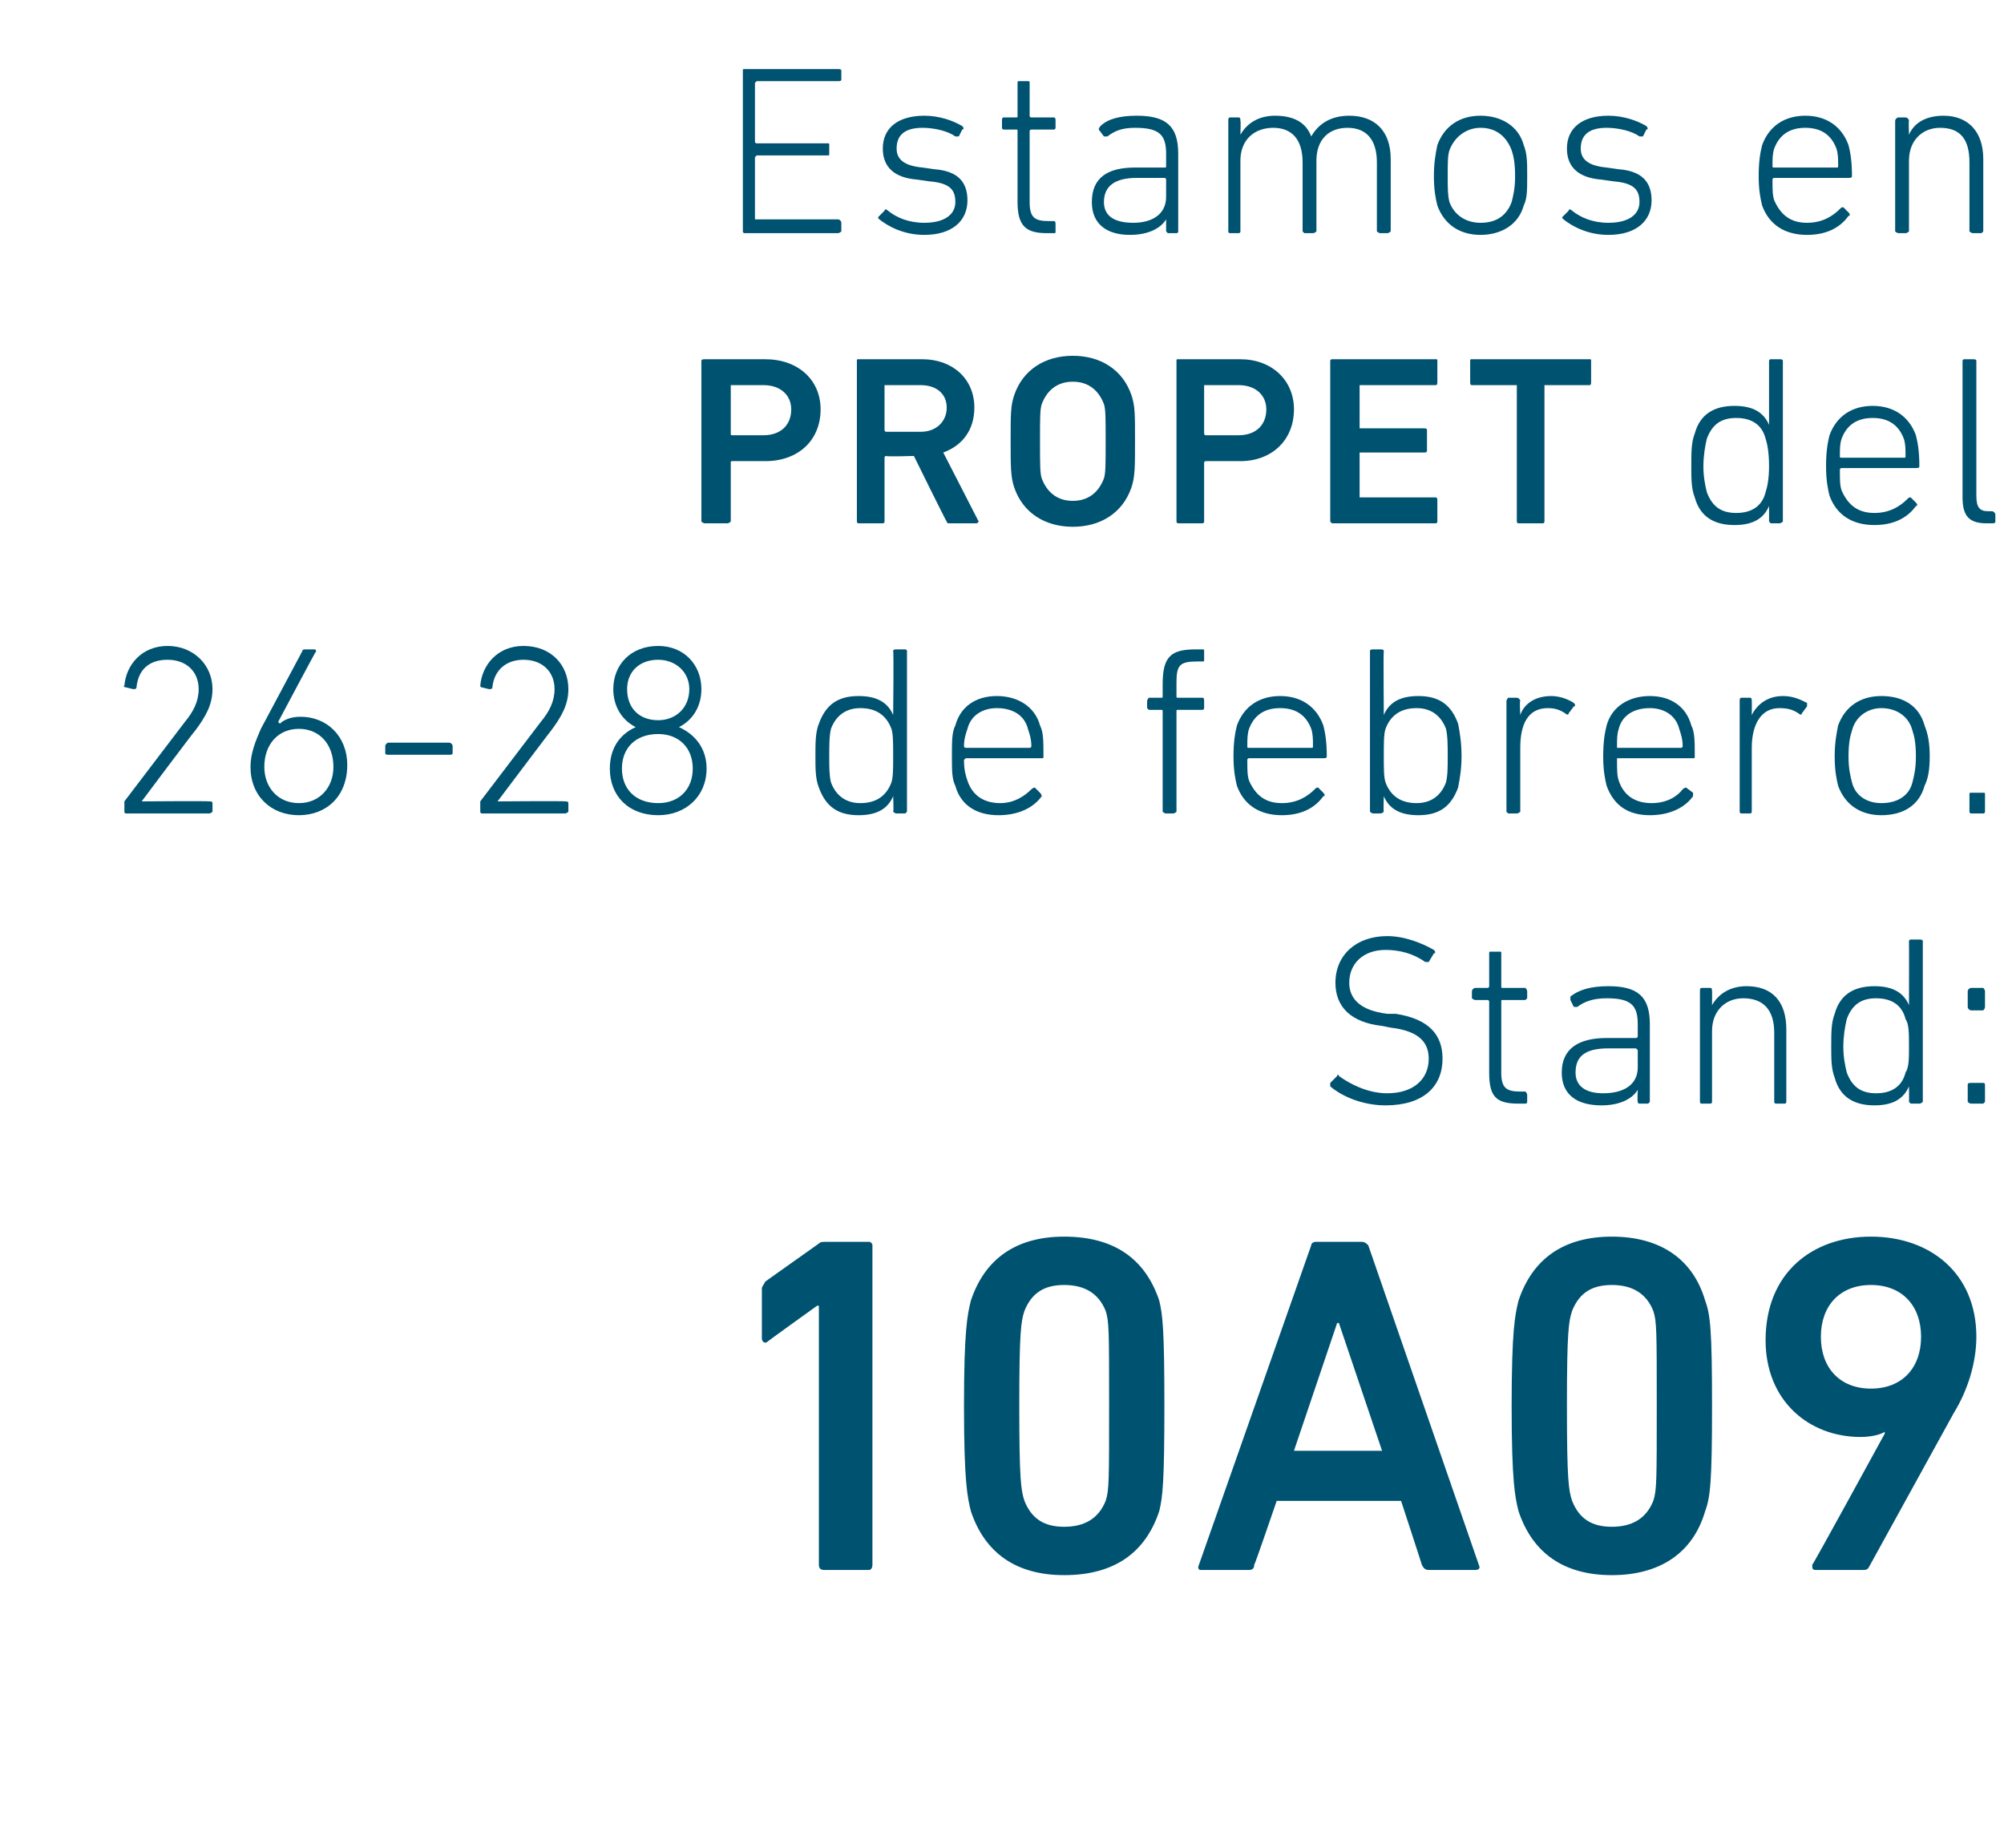 <?xml version="1.0" standalone="no"?><!DOCTYPE svg PUBLIC "-//W3C//DTD SVG 1.1//EN" "http://www.w3.org/Graphics/SVG/1.1/DTD/svg11.dtd"><svg xmlns="http://www.w3.org/2000/svg" version="1.1" width="116px" height="107px" viewBox="0 -3 116 107" style="top:-3px">  <desc>Estamos en Propet del 26 28 de febrero. Stand: 10A09</desc>  <defs/>  <g id="Polygon69782">    <path d="M 47.4 72.6 L 47.3 72.6 C 47.3 72.6 44.43 74.66 44.4 74.7 C 44.3 74.8 44.1 74.7 44.1 74.5 C 44.1 74.5 44.1 71.6 44.1 71.6 C 44.1 71.5 44.2 71.4 44.3 71.2 C 44.3 71.2 47.4 69 47.4 69 C 47.5 68.9 47.6 68.9 47.9 68.9 C 47.9 68.9 50.3 68.9 50.3 68.9 C 50.4 68.9 50.5 69 50.5 69.1 C 50.5 69.1 50.5 87.6 50.5 87.6 C 50.5 87.8 50.4 87.9 50.3 87.9 C 50.3 87.9 47.7 87.9 47.7 87.9 C 47.5 87.9 47.4 87.8 47.4 87.6 C 47.4 87.62 47.4 72.6 47.4 72.6 Z M 55.8 78.4 C 55.8 74 56 73.1 56.2 72.3 C 57 69.9 58.8 68.6 61.6 68.6 C 64.5 68.6 66.3 69.9 67.1 72.3 C 67.3 73.1 67.4 74 67.4 78.4 C 67.4 82.8 67.3 83.7 67.1 84.5 C 66.3 86.9 64.5 88.2 61.6 88.2 C 58.8 88.2 57 86.9 56.2 84.5 C 56 83.7 55.8 82.8 55.8 78.4 Z M 61.6 85.4 C 62.8 85.4 63.6 84.9 64 83.9 C 64.2 83.3 64.2 82.7 64.2 78.4 C 64.2 74.1 64.2 73.5 64 72.9 C 63.6 71.9 62.8 71.4 61.6 71.4 C 60.4 71.4 59.7 71.9 59.3 72.9 C 59.1 73.5 59 74.1 59 78.4 C 59 82.7 59.1 83.3 59.3 83.9 C 59.7 84.9 60.4 85.4 61.6 85.4 Z M 75.9 69.1 C 75.9 69 76 68.9 76.2 68.9 C 76.2 68.9 78.8 68.9 78.8 68.9 C 79 68.9 79.1 69 79.2 69.1 C 79.2 69.1 85.6 87.6 85.6 87.6 C 85.7 87.8 85.6 87.9 85.4 87.9 C 85.4 87.9 82.7 87.9 82.7 87.9 C 82.5 87.9 82.4 87.8 82.3 87.6 C 82.32 87.62 81.1 83.9 81.1 83.9 L 73.9 83.9 C 73.9 83.9 72.63 87.62 72.6 87.6 C 72.6 87.8 72.5 87.9 72.3 87.9 C 72.3 87.9 69.5 87.9 69.5 87.9 C 69.4 87.9 69.3 87.8 69.4 87.6 C 69.4 87.6 75.9 69.1 75.9 69.1 Z M 80 81 L 77.5 73.6 L 77.4 73.6 L 74.9 81 L 80 81 Z M 87.5 78.4 C 87.5 74 87.7 73.1 87.9 72.3 C 88.7 69.9 90.5 68.6 93.3 68.6 C 96.1 68.6 98 69.9 98.7 72.3 C 99 73.1 99.1 74 99.1 78.4 C 99.1 82.8 99 83.7 98.7 84.5 C 98 86.9 96.1 88.2 93.3 88.2 C 90.5 88.2 88.7 86.9 87.9 84.5 C 87.7 83.7 87.5 82.8 87.5 78.4 Z M 93.3 85.4 C 94.5 85.4 95.3 84.9 95.7 83.9 C 95.9 83.3 95.9 82.7 95.9 78.4 C 95.9 74.1 95.9 73.5 95.7 72.9 C 95.3 71.9 94.5 71.4 93.3 71.4 C 92.1 71.4 91.4 71.9 91 72.9 C 90.8 73.5 90.7 74.1 90.7 78.4 C 90.7 82.7 90.8 83.3 91 83.9 C 91.4 84.9 92.1 85.4 93.3 85.4 Z M 109.1 80 C 109.1 80 109.08 79.95 109.1 79.9 C 108.8 80.1 108.2 80.2 107.7 80.2 C 104.7 80.2 102.2 78.1 102.2 74.6 C 102.2 70.7 104.9 68.6 108.3 68.6 C 111.7 68.6 114.4 70.7 114.4 74.4 C 114.4 75.9 113.9 77.5 113.1 78.8 C 113.1 78.8 108.2 87.7 108.2 87.7 C 108.1 87.9 108 87.9 107.8 87.9 C 107.8 87.9 105.1 87.9 105.1 87.9 C 104.9 87.9 104.9 87.8 104.9 87.6 C 104.94 87.62 109.1 80 109.1 80 Z M 111.2 74.4 C 111.2 72.6 110.1 71.4 108.3 71.4 C 106.5 71.4 105.4 72.6 105.4 74.4 C 105.4 76.2 106.5 77.4 108.3 77.4 C 110.1 77.4 111.2 76.2 111.2 74.4 Z " stroke="none" fill="#005271"/>  </g>  <g id="Polygon69781">    <path d="M 77 59.9 C 77 59.9 77 59.8 77 59.7 C 77 59.7 77.4 59.3 77.4 59.3 C 77.4 59.2 77.5 59.2 77.5 59.3 C 78.2 59.8 79.2 60.3 80.3 60.3 C 81.8 60.3 82.7 59.5 82.7 58.3 C 82.7 57.4 82.2 56.7 80.5 56.5 C 80.5 56.5 80 56.4 80 56.4 C 78.2 56.2 77.3 55.3 77.3 53.9 C 77.3 52.3 78.5 51.2 80.3 51.2 C 81.3 51.2 82.3 51.6 83 52 C 83.1 52.1 83.1 52.2 83 52.2 C 83 52.2 82.7 52.7 82.7 52.7 C 82.7 52.7 82.6 52.7 82.5 52.7 C 81.8 52.2 81 52 80.2 52 C 78.9 52 78.1 52.8 78.1 53.9 C 78.1 54.8 78.7 55.5 80.3 55.7 C 80.3 55.7 80.8 55.7 80.8 55.7 C 82.7 56 83.5 56.9 83.5 58.3 C 83.5 59.9 82.4 61 80.2 61 C 78.9 61 77.7 60.5 77 59.9 Z M 87.9 60.9 C 86.6 60.9 86.2 60.5 86.2 59.1 C 86.2 59.1 86.2 55 86.2 55 C 86.2 54.9 86.1 54.9 86.1 54.9 C 86.1 54.9 85.4 54.9 85.4 54.9 C 85.3 54.9 85.2 54.8 85.2 54.8 C 85.2 54.8 85.2 54.4 85.2 54.4 C 85.2 54.3 85.3 54.2 85.4 54.2 C 85.4 54.2 86.1 54.2 86.1 54.2 C 86.1 54.2 86.2 54.2 86.2 54.1 C 86.2 54.1 86.2 52.2 86.2 52.2 C 86.2 52.1 86.2 52.1 86.3 52.1 C 86.3 52.1 86.8 52.1 86.8 52.1 C 86.9 52.1 86.9 52.1 86.9 52.2 C 86.9 52.2 86.9 54.1 86.9 54.1 C 86.9 54.2 86.9 54.2 87 54.2 C 87 54.2 88.3 54.2 88.3 54.2 C 88.3 54.2 88.4 54.3 88.4 54.4 C 88.4 54.4 88.4 54.8 88.4 54.8 C 88.4 54.8 88.3 54.9 88.3 54.9 C 88.3 54.9 87 54.9 87 54.9 C 86.9 54.9 86.9 54.9 86.9 55 C 86.9 55 86.9 59.1 86.9 59.1 C 86.9 60 87.2 60.2 88 60.2 C 88 60.2 88.3 60.2 88.3 60.2 C 88.3 60.2 88.4 60.3 88.4 60.4 C 88.4 60.4 88.4 60.8 88.4 60.8 C 88.4 60.9 88.3 60.9 88.3 60.9 C 88.3 60.9 87.9 60.9 87.9 60.9 Z M 91.3 55.3 C 91.3 55.3 91.2 55.3 91.1 55.3 C 91.1 55.3 90.9 54.9 90.9 54.9 C 90.9 54.9 90.9 54.8 90.9 54.7 C 91.4 54.3 92.1 54.1 93.1 54.1 C 94.8 54.1 95.5 54.7 95.5 56.3 C 95.5 56.3 95.5 60.8 95.5 60.8 C 95.5 60.8 95.4 60.9 95.4 60.9 C 95.4 60.9 94.9 60.9 94.9 60.9 C 94.8 60.9 94.8 60.8 94.8 60.8 C 94.77 60.76 94.8 60.1 94.8 60.1 C 94.8 60.1 94.76 60.06 94.8 60.1 C 94.5 60.6 93.8 61 92.7 61 C 91.3 61 90.4 60.4 90.4 59.1 C 90.4 57.7 91.4 57.1 93 57.1 C 93 57.1 94.7 57.1 94.7 57.1 C 94.7 57.1 94.8 57.1 94.8 57 C 94.8 57 94.8 56.3 94.8 56.3 C 94.8 55.2 94.4 54.8 93 54.8 C 92.2 54.8 91.7 55 91.3 55.3 Z M 94.8 58.8 C 94.8 58.8 94.8 57.8 94.8 57.8 C 94.8 57.8 94.7 57.7 94.7 57.7 C 94.7 57.7 93.1 57.7 93.1 57.7 C 91.7 57.7 91.2 58.2 91.2 59.1 C 91.2 59.9 91.8 60.3 92.8 60.3 C 94 60.3 94.8 59.8 94.8 58.8 Z M 102.8 60.9 C 102.7 60.9 102.7 60.8 102.7 60.8 C 102.7 60.8 102.7 56.8 102.7 56.8 C 102.7 55.5 102.1 54.8 100.9 54.8 C 99.9 54.8 99.1 55.5 99.1 56.7 C 99.1 56.7 99.1 60.8 99.1 60.8 C 99.1 60.8 99.1 60.9 99 60.9 C 99 60.9 98.5 60.9 98.5 60.9 C 98.4 60.9 98.4 60.8 98.4 60.8 C 98.4 60.8 98.4 54.4 98.4 54.4 C 98.4 54.3 98.4 54.2 98.5 54.2 C 98.5 54.2 99 54.2 99 54.2 C 99.1 54.2 99.1 54.3 99.1 54.4 C 99.11 54.36 99.1 55.2 99.1 55.2 C 99.1 55.2 99.12 55.16 99.1 55.2 C 99.5 54.5 100.2 54.1 101.1 54.1 C 102.6 54.1 103.4 55 103.4 56.6 C 103.4 56.6 103.4 60.8 103.4 60.8 C 103.4 60.8 103.4 60.9 103.3 60.9 C 103.3 60.9 102.8 60.9 102.8 60.9 Z M 110.6 60.9 C 110.6 60.9 110.5 60.8 110.5 60.8 C 110.51 60.76 110.5 59.9 110.5 59.9 C 110.5 59.9 110.49 59.95 110.5 59.9 C 110.2 60.6 109.6 61 108.5 61 C 107.3 61 106.5 60.5 106.2 59.4 C 106 58.9 106 58.3 106 57.6 C 106 56.8 106 56.2 106.2 55.7 C 106.5 54.6 107.3 54.1 108.5 54.1 C 109.6 54.1 110.2 54.5 110.5 55.2 C 110.49 55.17 110.5 55.2 110.5 55.2 C 110.5 55.2 110.51 51.52 110.5 51.5 C 110.5 51.4 110.6 51.4 110.6 51.4 C 110.6 51.4 111.1 51.4 111.1 51.4 C 111.2 51.4 111.3 51.4 111.3 51.5 C 111.3 51.5 111.3 60.8 111.3 60.8 C 111.3 60.8 111.2 60.9 111.1 60.9 C 111.1 60.9 110.6 60.9 110.6 60.9 Z M 110.3 59.1 C 110.5 58.8 110.5 58.3 110.5 57.6 C 110.5 56.8 110.5 56.3 110.3 56 C 110.1 55.2 109.5 54.8 108.6 54.8 C 107.7 54.8 107.2 55.2 106.9 56 C 106.8 56.4 106.7 57 106.7 57.6 C 106.7 58.2 106.8 58.7 106.9 59.1 C 107.2 59.9 107.7 60.3 108.6 60.3 C 109.5 60.3 110.1 59.9 110.3 59.1 Z M 113.9 55.3 C 113.9 55.3 113.9 54.4 113.9 54.4 C 113.9 54.3 114 54.2 114.1 54.2 C 114.1 54.2 114.8 54.2 114.8 54.2 C 114.8 54.2 114.9 54.3 114.9 54.4 C 114.9 54.4 114.9 55.3 114.9 55.3 C 114.9 55.4 114.8 55.5 114.8 55.5 C 114.8 55.5 114.1 55.5 114.1 55.5 C 114 55.5 113.9 55.4 113.9 55.3 Z M 113.9 59.8 C 113.9 59.7 114 59.7 114.1 59.7 C 114.1 59.7 114.8 59.7 114.8 59.7 C 114.8 59.7 114.9 59.7 114.9 59.8 C 114.9 59.8 114.9 60.8 114.9 60.8 C 114.9 60.8 114.8 60.9 114.8 60.9 C 114.8 60.9 114.1 60.9 114.1 60.9 C 114 60.9 113.9 60.8 113.9 60.8 C 113.9 60.8 113.9 59.8 113.9 59.8 Z " stroke="none" fill="#005271"/>  </g>  <g id="Polygon69780">    <path d="M 7.2 43.6 C 7.2 43.5 7.2 43.5 7.2 43.4 C 7.2 43.4 10.7 38.8 10.7 38.8 C 11.2 38.2 11.5 37.6 11.5 36.9 C 11.5 35.9 10.8 35.2 9.7 35.2 C 8.6 35.2 8 35.8 7.9 36.8 C 7.9 36.9 7.8 36.9 7.7 36.9 C 7.7 36.9 7.3 36.8 7.3 36.8 C 7.2 36.8 7.1 36.7 7.2 36.7 C 7.3 35.5 8.2 34.4 9.7 34.4 C 11.2 34.4 12.3 35.5 12.3 36.9 C 12.3 37.8 11.9 38.5 11.3 39.3 C 11.29 39.27 8.2 43.4 8.2 43.4 L 8.2 43.4 C 8.2 43.4 12.12 43.37 12.1 43.4 C 12.2 43.4 12.3 43.4 12.3 43.5 C 12.3 43.5 12.3 44 12.3 44 C 12.3 44 12.2 44.1 12.1 44.1 C 12.1 44.1 7.3 44.1 7.3 44.1 C 7.2 44.1 7.2 44 7.2 44 C 7.2 44 7.2 43.6 7.2 43.6 Z M 15.1 39.2 C 15.1 39.2 17.5 34.7 17.5 34.7 C 17.5 34.6 17.6 34.6 17.7 34.6 C 17.7 34.6 18.2 34.6 18.2 34.6 C 18.3 34.6 18.3 34.7 18.3 34.7 C 18.27 34.71 16.1 38.8 16.1 38.8 C 16.1 38.8 16.15 38.85 16.2 38.9 C 16.4 38.7 16.8 38.5 17.4 38.5 C 18.9 38.5 20.1 39.6 20.1 41.3 C 20.1 43.1 18.9 44.2 17.3 44.2 C 15.7 44.2 14.5 43.1 14.5 41.4 C 14.5 40.6 14.8 39.9 15.1 39.2 Z M 17.3 43.5 C 18.5 43.5 19.3 42.6 19.3 41.4 C 19.3 40.1 18.5 39.2 17.3 39.2 C 16.1 39.2 15.3 40.1 15.3 41.4 C 15.3 42.6 16.1 43.5 17.3 43.5 Z M 22.3 40.6 C 22.3 40.6 22.3 40.2 22.3 40.2 C 22.3 40.1 22.4 40 22.5 40 C 22.5 40 26 40 26 40 C 26.1 40 26.2 40.1 26.2 40.2 C 26.2 40.2 26.2 40.6 26.2 40.6 C 26.2 40.7 26.1 40.7 26 40.7 C 26 40.7 22.5 40.7 22.5 40.7 C 22.4 40.7 22.3 40.7 22.3 40.6 Z M 27.8 43.6 C 27.8 43.5 27.8 43.5 27.8 43.4 C 27.8 43.4 31.3 38.8 31.3 38.8 C 31.8 38.2 32.1 37.6 32.1 36.9 C 32.1 35.9 31.4 35.2 30.3 35.2 C 29.3 35.2 28.6 35.8 28.5 36.8 C 28.5 36.9 28.4 36.9 28.3 36.9 C 28.3 36.9 27.9 36.8 27.9 36.8 C 27.8 36.8 27.8 36.7 27.8 36.7 C 27.9 35.5 28.8 34.4 30.3 34.4 C 31.9 34.4 32.9 35.5 32.9 36.9 C 32.9 37.8 32.5 38.5 31.9 39.3 C 31.91 39.27 28.8 43.4 28.8 43.4 L 28.8 43.4 C 28.8 43.4 32.74 43.37 32.7 43.4 C 32.8 43.4 32.9 43.4 32.9 43.5 C 32.9 43.5 32.9 44 32.9 44 C 32.9 44 32.8 44.1 32.7 44.1 C 32.7 44.1 27.9 44.1 27.9 44.1 C 27.8 44.1 27.8 44 27.8 44 C 27.8 44 27.8 43.6 27.8 43.6 Z M 36.8 39.1 C 36.8 39.1 36.8 39.1 36.8 39.1 C 36 38.7 35.5 37.9 35.5 36.9 C 35.5 35.5 36.5 34.4 38.1 34.4 C 39.6 34.4 40.6 35.5 40.6 36.9 C 40.6 37.9 40.1 38.7 39.3 39.1 C 39.3 39.1 39.3 39.1 39.3 39.1 C 40.2 39.5 40.9 40.3 40.9 41.5 C 40.9 43.1 39.7 44.2 38.1 44.2 C 36.4 44.2 35.3 43.1 35.3 41.5 C 35.3 40.3 35.9 39.5 36.8 39.1 Z M 38.1 38.7 C 39.1 38.7 39.9 38 39.9 36.9 C 39.9 35.9 39.1 35.2 38.1 35.2 C 37 35.2 36.3 35.9 36.3 36.9 C 36.3 38 37 38.7 38.1 38.7 C 38.1 38.7 38.1 38.7 38.1 38.7 Z M 38.1 43.5 C 39.3 43.5 40.1 42.7 40.1 41.5 C 40.1 40.3 39.3 39.5 38.1 39.5 C 36.8 39.5 36 40.3 36 41.5 C 36 42.7 36.8 43.5 38.1 43.5 Z M 51.9 44.1 C 51.8 44.1 51.7 44 51.7 44 C 51.74 43.96 51.7 43.1 51.7 43.1 C 51.7 43.1 51.72 43.15 51.7 43.1 C 51.4 43.8 50.8 44.2 49.7 44.2 C 48.5 44.2 47.8 43.7 47.4 42.6 C 47.2 42.1 47.2 41.5 47.2 40.8 C 47.2 40 47.2 39.4 47.4 38.9 C 47.8 37.8 48.5 37.3 49.7 37.3 C 50.8 37.3 51.4 37.7 51.7 38.4 C 51.72 38.37 51.7 38.4 51.7 38.4 C 51.7 38.4 51.74 34.72 51.7 34.7 C 51.7 34.6 51.8 34.6 51.9 34.6 C 51.9 34.6 52.4 34.6 52.4 34.6 C 52.4 34.6 52.5 34.6 52.5 34.7 C 52.5 34.7 52.5 44 52.5 44 C 52.5 44 52.4 44.1 52.4 44.1 C 52.4 44.1 51.9 44.1 51.9 44.1 Z M 51.6 42.3 C 51.7 42 51.7 41.5 51.7 40.8 C 51.7 40 51.7 39.5 51.6 39.2 C 51.3 38.4 50.7 38 49.8 38 C 49 38 48.4 38.4 48.1 39.2 C 48 39.6 48 40.2 48 40.8 C 48 41.4 48 41.9 48.1 42.3 C 48.4 43.1 49 43.5 49.8 43.5 C 50.7 43.5 51.3 43.1 51.6 42.3 Z M 55.3 42.5 C 55.1 42.1 55.1 41.6 55.1 40.8 C 55.1 39.9 55.1 39.4 55.3 39 C 55.6 37.9 56.5 37.3 57.7 37.3 C 58.9 37.3 59.9 37.9 60.2 39 C 60.4 39.4 60.4 39.9 60.4 40.8 C 60.4 40.9 60.4 40.9 60.3 40.9 C 60.3 40.9 55.9 40.9 55.9 40.9 C 55.9 40.9 55.8 41 55.8 41 C 55.8 41.6 55.9 41.9 56 42.2 C 56.3 43.1 57 43.5 57.9 43.5 C 58.7 43.5 59.3 43.1 59.7 42.7 C 59.8 42.6 59.9 42.6 59.9 42.6 C 59.9 42.6 60.2 42.9 60.2 42.9 C 60.3 43 60.3 43.1 60.3 43.1 C 59.8 43.8 58.9 44.2 57.8 44.2 C 56.5 44.2 55.6 43.6 55.3 42.5 Z M 59.6 40.3 C 59.6 40.3 59.7 40.3 59.7 40.2 C 59.7 39.8 59.6 39.5 59.5 39.2 C 59.3 38.4 58.6 38 57.7 38 C 56.9 38 56.2 38.4 56 39.2 C 55.9 39.5 55.8 39.8 55.8 40.2 C 55.8 40.3 55.9 40.3 55.9 40.3 C 55.9 40.3 59.6 40.3 59.6 40.3 Z M 67.5 44.1 C 67.4 44.1 67.3 44 67.3 44 C 67.3 44 67.3 38.2 67.3 38.2 C 67.3 38.1 67.3 38.1 67.2 38.1 C 67.2 38.1 66.5 38.1 66.5 38.1 C 66.5 38.1 66.4 38 66.4 38 C 66.4 38 66.4 37.6 66.4 37.6 C 66.4 37.5 66.5 37.4 66.5 37.4 C 66.5 37.4 67.2 37.4 67.2 37.4 C 67.3 37.4 67.3 37.4 67.3 37.3 C 67.3 37.3 67.3 36.6 67.3 36.6 C 67.3 35 67.8 34.6 69.2 34.6 C 69.2 34.6 69.6 34.6 69.6 34.6 C 69.7 34.6 69.7 34.6 69.7 34.7 C 69.7 34.7 69.7 35.2 69.7 35.2 C 69.7 35.3 69.7 35.3 69.6 35.3 C 69.6 35.3 69.3 35.3 69.3 35.3 C 68.3 35.3 68.1 35.5 68.1 36.5 C 68.1 36.5 68.1 37.3 68.1 37.3 C 68.1 37.4 68.1 37.4 68.2 37.4 C 68.2 37.4 69.6 37.4 69.6 37.4 C 69.7 37.4 69.7 37.5 69.7 37.6 C 69.7 37.6 69.7 38 69.7 38 C 69.7 38 69.7 38.1 69.6 38.1 C 69.6 38.1 68.2 38.1 68.2 38.1 C 68.1 38.1 68.1 38.1 68.1 38.2 C 68.1 38.2 68.1 44 68.1 44 C 68.1 44 68 44.1 67.9 44.1 C 67.9 44.1 67.5 44.1 67.5 44.1 Z M 71.6 42.5 C 71.5 42.1 71.4 41.6 71.4 40.8 C 71.4 39.9 71.5 39.4 71.6 39 C 72 37.9 72.9 37.3 74.1 37.3 C 75.3 37.3 76.2 37.9 76.6 39 C 76.7 39.4 76.8 39.9 76.8 40.8 C 76.8 40.9 76.7 40.9 76.6 40.9 C 76.6 40.9 72.3 40.9 72.3 40.9 C 72.2 40.9 72.2 41 72.2 41 C 72.2 41.6 72.2 41.9 72.3 42.2 C 72.7 43.1 73.3 43.5 74.2 43.5 C 75.1 43.5 75.7 43.1 76.1 42.7 C 76.2 42.6 76.2 42.6 76.3 42.6 C 76.3 42.6 76.6 42.9 76.6 42.9 C 76.7 43 76.7 43.1 76.6 43.1 C 76.1 43.8 75.3 44.2 74.2 44.2 C 72.9 44.2 72 43.6 71.6 42.5 Z M 75.9 40.3 C 76 40.3 76 40.3 76 40.2 C 76 39.8 76 39.5 75.9 39.2 C 75.6 38.4 75 38 74.1 38 C 73.2 38 72.6 38.4 72.3 39.2 C 72.2 39.5 72.2 39.8 72.2 40.2 C 72.2 40.3 72.2 40.3 72.3 40.3 C 72.3 40.3 75.9 40.3 75.9 40.3 Z M 80.1 43.1 C 80.08 43.15 80.1 43.1 80.1 43.1 C 80.1 43.1 80.07 43.96 80.1 44 C 80.1 44 80 44.1 79.9 44.1 C 79.9 44.1 79.5 44.1 79.5 44.1 C 79.4 44.1 79.3 44 79.3 44 C 79.3 44 79.3 34.7 79.3 34.7 C 79.3 34.6 79.4 34.6 79.5 34.6 C 79.5 34.6 79.9 34.6 79.9 34.6 C 80 34.6 80.1 34.6 80.1 34.7 C 80.07 34.72 80.1 38.4 80.1 38.4 C 80.1 38.4 80.08 38.37 80.1 38.4 C 80.4 37.7 81 37.3 82.1 37.3 C 83.3 37.3 84 37.8 84.4 38.9 C 84.5 39.4 84.6 40 84.6 40.8 C 84.6 41.5 84.5 42.1 84.4 42.6 C 84 43.7 83.3 44.2 82.1 44.2 C 81 44.2 80.4 43.8 80.1 43.1 Z M 83.7 42.3 C 83.8 41.9 83.8 41.4 83.8 40.8 C 83.8 40.2 83.8 39.6 83.7 39.2 C 83.4 38.4 82.8 38 82 38 C 81.1 38 80.5 38.4 80.2 39.2 C 80.1 39.5 80.1 40 80.1 40.8 C 80.1 41.5 80.1 42 80.2 42.3 C 80.5 43.1 81.1 43.5 82 43.5 C 82.8 43.5 83.4 43.1 83.7 42.3 Z M 87.3 44.1 C 87.3 44.1 87.2 44 87.2 44 C 87.2 44 87.2 37.6 87.2 37.6 C 87.2 37.5 87.3 37.4 87.3 37.4 C 87.3 37.4 87.8 37.4 87.8 37.4 C 87.9 37.4 88 37.5 88 37.6 C 87.95 37.56 88 38.4 88 38.4 C 88 38.4 87.96 38.42 88 38.4 C 88.2 37.8 88.8 37.3 89.8 37.3 C 90.3 37.3 90.8 37.5 91.1 37.7 C 91.2 37.8 91.2 37.9 91.1 37.9 C 91.1 37.9 90.8 38.3 90.8 38.3 C 90.8 38.4 90.7 38.4 90.6 38.3 C 90.3 38.1 90 38 89.6 38 C 88.4 38 88 39 88 40.3 C 88 40.3 88 44 88 44 C 88 44 87.9 44.1 87.8 44.1 C 87.8 44.1 87.3 44.1 87.3 44.1 Z M 93 42.5 C 92.9 42.1 92.8 41.6 92.8 40.8 C 92.8 39.9 92.9 39.4 93 39 C 93.3 37.9 94.3 37.3 95.5 37.3 C 96.7 37.3 97.6 37.9 97.9 39 C 98.1 39.4 98.1 39.9 98.1 40.8 C 98.1 40.9 98.1 40.9 98 40.9 C 98 40.9 93.6 40.9 93.6 40.9 C 93.6 40.9 93.6 41 93.6 41 C 93.6 41.6 93.6 41.9 93.7 42.2 C 94 43.1 94.7 43.5 95.6 43.5 C 96.5 43.5 97.1 43.1 97.4 42.7 C 97.5 42.6 97.6 42.6 97.6 42.6 C 97.6 42.6 98 42.9 98 42.9 C 98 43 98 43.1 98 43.1 C 97.5 43.8 96.6 44.2 95.5 44.2 C 94.2 44.2 93.4 43.6 93 42.5 Z M 97.3 40.3 C 97.3 40.3 97.4 40.3 97.4 40.2 C 97.4 39.8 97.3 39.5 97.2 39.2 C 97 38.4 96.3 38 95.5 38 C 94.6 38 93.9 38.4 93.7 39.2 C 93.6 39.5 93.6 39.8 93.6 40.2 C 93.6 40.3 93.6 40.3 93.6 40.3 C 93.6 40.3 97.3 40.3 97.3 40.3 Z M 100.8 44.1 C 100.7 44.1 100.7 44 100.7 44 C 100.7 44 100.7 37.6 100.7 37.6 C 100.7 37.5 100.7 37.4 100.8 37.4 C 100.8 37.4 101.3 37.4 101.3 37.4 C 101.4 37.4 101.4 37.5 101.4 37.6 C 101.41 37.56 101.4 38.4 101.4 38.4 C 101.4 38.4 101.43 38.42 101.4 38.4 C 101.7 37.8 102.3 37.3 103.2 37.3 C 103.8 37.3 104.2 37.5 104.6 37.7 C 104.6 37.8 104.6 37.9 104.6 37.9 C 104.6 37.9 104.3 38.3 104.3 38.3 C 104.3 38.4 104.2 38.4 104.1 38.3 C 103.8 38.1 103.5 38 103 38 C 101.9 38 101.4 39 101.4 40.3 C 101.4 40.3 101.4 44 101.4 44 C 101.4 44 101.4 44.1 101.3 44.1 C 101.3 44.1 100.8 44.1 100.8 44.1 Z M 106.4 42.5 C 106.3 42.1 106.2 41.6 106.2 40.8 C 106.2 40 106.3 39.5 106.4 39 C 106.8 37.9 107.7 37.3 108.9 37.3 C 110.2 37.3 111.1 37.9 111.4 39 C 111.6 39.5 111.7 40 111.7 40.8 C 111.7 41.6 111.6 42.1 111.4 42.5 C 111.1 43.6 110.2 44.2 108.9 44.2 C 107.7 44.2 106.8 43.6 106.4 42.5 Z M 110.7 42.3 C 110.8 41.9 110.9 41.5 110.9 40.8 C 110.9 40 110.8 39.6 110.7 39.3 C 110.5 38.5 109.8 38 108.9 38 C 108.1 38 107.4 38.5 107.2 39.3 C 107.1 39.6 107 40 107 40.8 C 107 41.5 107.1 41.9 107.2 42.3 C 107.4 43.1 108.1 43.5 108.9 43.5 C 109.8 43.5 110.5 43.1 110.7 42.3 Z M 114 43 C 114 42.9 114 42.9 114.1 42.9 C 114.1 42.9 114.8 42.9 114.8 42.9 C 114.9 42.9 114.9 42.9 114.9 43 C 114.9 43 114.9 44 114.9 44 C 114.9 44 114.9 44.1 114.8 44.1 C 114.8 44.1 114.1 44.1 114.1 44.1 C 114 44.1 114 44 114 44 C 114 44 114 43 114 43 Z " stroke="none" fill="#005271"/>  </g>  <g id="Polygon69779">    <path d="M 40.8 27.3 C 40.7 27.3 40.6 27.2 40.6 27.2 C 40.6 27.2 40.6 17.9 40.6 17.9 C 40.6 17.8 40.7 17.8 40.8 17.8 C 40.8 17.8 44.3 17.8 44.3 17.8 C 46.2 17.8 47.5 19 47.5 20.7 C 47.5 22.5 46.2 23.7 44.3 23.7 C 44.3 23.7 42.4 23.7 42.4 23.7 C 42.3 23.7 42.3 23.7 42.3 23.8 C 42.3 23.8 42.3 27.2 42.3 27.2 C 42.3 27.2 42.2 27.3 42.1 27.3 C 42.1 27.3 40.8 27.3 40.8 27.3 Z M 45.8 20.7 C 45.8 19.9 45.2 19.3 44.2 19.3 C 44.2 19.3 42.4 19.3 42.4 19.3 C 42.3 19.3 42.3 19.3 42.3 19.3 C 42.3 19.3 42.3 22.1 42.3 22.1 C 42.3 22.2 42.3 22.2 42.4 22.2 C 42.4 22.2 44.2 22.2 44.2 22.2 C 45.2 22.2 45.8 21.6 45.8 20.7 Z M 55 27.3 C 54.9 27.3 54.8 27.3 54.8 27.2 C 54.75 27.16 52.9 23.4 52.9 23.4 C 52.9 23.4 51.29 23.45 51.3 23.4 C 51.2 23.4 51.2 23.5 51.2 23.5 C 51.2 23.5 51.2 27.2 51.2 27.2 C 51.2 27.2 51.2 27.3 51.1 27.3 C 51.1 27.3 49.7 27.3 49.7 27.3 C 49.6 27.3 49.6 27.2 49.6 27.2 C 49.6 27.2 49.6 17.9 49.6 17.9 C 49.6 17.8 49.6 17.8 49.7 17.8 C 49.7 17.8 53.4 17.8 53.4 17.8 C 55.1 17.8 56.4 18.9 56.4 20.6 C 56.4 21.9 55.7 22.8 54.6 23.2 C 54.6 23.2 56.6 27.1 56.6 27.1 C 56.7 27.2 56.6 27.3 56.5 27.3 C 56.5 27.3 55 27.3 55 27.3 Z M 54.8 20.6 C 54.8 19.8 54.2 19.3 53.3 19.3 C 53.3 19.3 51.3 19.3 51.3 19.3 C 51.2 19.3 51.2 19.3 51.2 19.3 C 51.2 19.3 51.2 21.9 51.2 21.9 C 51.2 21.9 51.2 22 51.3 22 C 51.3 22 53.3 22 53.3 22 C 54.2 22 54.8 21.4 54.8 20.6 Z M 58.7 25.2 C 58.5 24.6 58.5 24 58.5 22.5 C 58.5 21 58.5 20.5 58.7 19.9 C 59.2 18.4 60.5 17.6 62.1 17.6 C 63.7 17.6 65 18.4 65.5 19.9 C 65.7 20.5 65.7 21 65.7 22.5 C 65.7 24 65.7 24.6 65.5 25.2 C 65 26.7 63.7 27.5 62.1 27.5 C 60.5 27.5 59.2 26.7 58.7 25.2 Z M 63.9 24.7 C 64 24.4 64 23.9 64 22.5 C 64 21.2 64 20.7 63.9 20.4 C 63.6 19.6 63 19.1 62.1 19.1 C 61.2 19.1 60.6 19.6 60.3 20.4 C 60.2 20.7 60.2 21.2 60.2 22.5 C 60.2 23.9 60.2 24.4 60.3 24.7 C 60.6 25.5 61.2 26 62.1 26 C 63 26 63.6 25.5 63.9 24.7 Z M 68.2 27.3 C 68.1 27.3 68.1 27.2 68.1 27.2 C 68.1 27.2 68.1 17.9 68.1 17.9 C 68.1 17.8 68.1 17.8 68.2 17.8 C 68.2 17.8 71.8 17.8 71.8 17.8 C 73.6 17.8 74.9 19 74.9 20.7 C 74.9 22.5 73.6 23.7 71.8 23.7 C 71.8 23.7 69.8 23.7 69.8 23.7 C 69.8 23.7 69.7 23.7 69.7 23.8 C 69.7 23.8 69.7 27.2 69.7 27.2 C 69.7 27.2 69.7 27.3 69.6 27.3 C 69.6 27.3 68.2 27.3 68.2 27.3 Z M 73.3 20.7 C 73.3 19.9 72.7 19.3 71.7 19.3 C 71.7 19.3 69.8 19.3 69.8 19.3 C 69.8 19.3 69.7 19.3 69.7 19.3 C 69.7 19.3 69.7 22.1 69.7 22.1 C 69.7 22.2 69.8 22.2 69.8 22.2 C 69.8 22.2 71.7 22.2 71.7 22.2 C 72.7 22.2 73.3 21.6 73.3 20.7 Z M 77 17.9 C 77 17.8 77.1 17.8 77.1 17.8 C 77.1 17.8 83.1 17.8 83.1 17.8 C 83.2 17.8 83.2 17.8 83.2 17.9 C 83.2 17.9 83.2 19.1 83.2 19.1 C 83.2 19.2 83.2 19.3 83.1 19.3 C 83.1 19.3 78.7 19.3 78.7 19.3 C 78.7 19.3 78.7 19.3 78.7 19.3 C 78.7 19.3 78.7 21.7 78.7 21.7 C 78.7 21.7 78.7 21.8 78.7 21.8 C 78.7 21.8 82.4 21.8 82.4 21.8 C 82.5 21.8 82.6 21.8 82.6 21.9 C 82.6 21.9 82.6 23.1 82.6 23.1 C 82.6 23.2 82.5 23.2 82.4 23.2 C 82.4 23.2 78.7 23.2 78.7 23.2 C 78.7 23.2 78.7 23.3 78.7 23.3 C 78.7 23.3 78.7 25.7 78.7 25.7 C 78.7 25.8 78.7 25.8 78.7 25.8 C 78.7 25.8 83.1 25.8 83.1 25.8 C 83.2 25.8 83.2 25.9 83.2 26 C 83.2 26 83.2 27.2 83.2 27.2 C 83.2 27.2 83.2 27.3 83.1 27.3 C 83.1 27.3 77.1 27.3 77.1 27.3 C 77.1 27.3 77 27.2 77 27.2 C 77 27.2 77 17.9 77 17.9 Z M 87.9 27.3 C 87.8 27.3 87.8 27.2 87.8 27.2 C 87.8 27.2 87.8 19.3 87.8 19.3 C 87.8 19.3 87.7 19.3 87.7 19.3 C 87.7 19.3 85.2 19.3 85.2 19.3 C 85.1 19.3 85.1 19.2 85.1 19.1 C 85.1 19.1 85.1 17.9 85.1 17.9 C 85.1 17.8 85.1 17.8 85.2 17.8 C 85.2 17.8 92 17.8 92 17.8 C 92.1 17.8 92.1 17.8 92.1 17.9 C 92.1 17.9 92.1 19.1 92.1 19.1 C 92.1 19.2 92.1 19.3 92 19.3 C 92 19.3 89.5 19.3 89.5 19.3 C 89.5 19.3 89.4 19.3 89.4 19.3 C 89.4 19.3 89.4 27.2 89.4 27.2 C 89.4 27.2 89.4 27.3 89.3 27.3 C 89.3 27.3 87.9 27.3 87.9 27.3 Z M 102.5 27.3 C 102.5 27.3 102.4 27.2 102.4 27.2 C 102.4 27.16 102.4 26.3 102.4 26.3 C 102.4 26.3 102.39 26.35 102.4 26.3 C 102.1 27 101.5 27.4 100.4 27.4 C 99.2 27.4 98.4 26.9 98.1 25.8 C 97.9 25.3 97.9 24.7 97.9 24 C 97.9 23.2 97.9 22.6 98.1 22.1 C 98.4 21 99.2 20.5 100.4 20.5 C 101.5 20.5 102.1 20.9 102.4 21.6 C 102.39 21.57 102.4 21.6 102.4 21.6 C 102.4 21.6 102.4 17.92 102.4 17.9 C 102.4 17.8 102.5 17.8 102.5 17.8 C 102.5 17.8 103 17.8 103 17.8 C 103.1 17.8 103.2 17.8 103.2 17.9 C 103.2 17.9 103.2 27.2 103.2 27.2 C 103.2 27.2 103.1 27.3 103 27.3 C 103 27.3 102.5 27.3 102.5 27.3 Z M 102.2 25.5 C 102.3 25.2 102.4 24.7 102.4 24 C 102.4 23.2 102.3 22.7 102.2 22.4 C 102 21.6 101.4 21.2 100.5 21.2 C 99.6 21.2 99.1 21.6 98.8 22.4 C 98.7 22.8 98.6 23.4 98.6 24 C 98.6 24.6 98.7 25.1 98.8 25.5 C 99.1 26.3 99.6 26.7 100.5 26.7 C 101.4 26.7 102 26.3 102.2 25.5 Z M 105.9 25.7 C 105.8 25.3 105.7 24.8 105.7 24 C 105.7 23.1 105.8 22.6 105.9 22.2 C 106.3 21.1 107.2 20.5 108.4 20.5 C 109.6 20.5 110.5 21.1 110.9 22.2 C 111 22.6 111.1 23.1 111.1 24 C 111.1 24.1 111 24.1 110.9 24.1 C 110.9 24.1 106.6 24.1 106.6 24.1 C 106.5 24.1 106.5 24.2 106.5 24.2 C 106.5 24.8 106.5 25.1 106.6 25.4 C 107 26.3 107.6 26.7 108.5 26.7 C 109.4 26.7 110 26.3 110.4 25.9 C 110.5 25.8 110.5 25.8 110.6 25.8 C 110.6 25.8 110.9 26.1 110.9 26.1 C 111 26.2 111 26.3 110.9 26.3 C 110.4 27 109.6 27.4 108.5 27.4 C 107.2 27.4 106.3 26.8 105.9 25.7 Z M 110.2 23.5 C 110.3 23.5 110.3 23.5 110.3 23.4 C 110.3 23 110.3 22.7 110.2 22.4 C 109.9 21.6 109.3 21.2 108.4 21.2 C 107.5 21.2 106.9 21.6 106.6 22.4 C 106.5 22.7 106.5 23 106.5 23.4 C 106.5 23.5 106.5 23.5 106.6 23.5 C 106.6 23.5 110.2 23.5 110.2 23.5 Z M 115 27.3 C 114 27.3 113.6 26.9 113.6 25.8 C 113.6 25.8 113.6 17.9 113.6 17.9 C 113.6 17.8 113.7 17.8 113.7 17.8 C 113.7 17.8 114.2 17.8 114.2 17.8 C 114.3 17.8 114.4 17.8 114.4 17.9 C 114.4 17.9 114.4 25.7 114.4 25.7 C 114.4 26.4 114.6 26.6 115.1 26.6 C 115.1 26.6 115.3 26.6 115.3 26.6 C 115.4 26.6 115.5 26.7 115.5 26.8 C 115.5 26.8 115.5 27.2 115.5 27.2 C 115.5 27.3 115.4 27.3 115.3 27.3 C 115.3 27.3 115 27.3 115 27.3 Z " stroke="none" fill="#005271"/>  </g>  <g id="Polygon69778">    <path d="M 43 1.1 C 43 1 43 1 43.1 1 C 43.1 1 48.5 1 48.5 1 C 48.6 1 48.7 1 48.7 1.1 C 48.7 1.1 48.7 1.6 48.7 1.6 C 48.7 1.7 48.6 1.7 48.5 1.7 C 48.5 1.7 43.8 1.7 43.8 1.7 C 43.8 1.7 43.7 1.8 43.7 1.8 C 43.7 1.8 43.7 5.2 43.7 5.2 C 43.7 5.3 43.8 5.3 43.8 5.3 C 43.8 5.3 47.9 5.3 47.9 5.3 C 48 5.3 48 5.3 48 5.4 C 48 5.4 48 5.9 48 5.9 C 48 6 48 6 47.9 6 C 47.9 6 43.8 6 43.8 6 C 43.8 6 43.7 6.1 43.7 6.1 C 43.7 6.1 43.7 9.7 43.7 9.7 C 43.7 9.7 43.8 9.7 43.8 9.7 C 43.8 9.7 48.5 9.7 48.5 9.7 C 48.6 9.7 48.7 9.8 48.7 9.9 C 48.7 9.9 48.7 10.4 48.7 10.4 C 48.7 10.4 48.6 10.5 48.5 10.5 C 48.5 10.5 43.1 10.5 43.1 10.5 C 43 10.5 43 10.4 43 10.4 C 43 10.4 43 1.1 43 1.1 Z M 50.9 9.7 C 50.8 9.6 50.8 9.6 50.9 9.5 C 50.9 9.5 51.2 9.2 51.2 9.2 C 51.2 9.1 51.3 9.1 51.4 9.2 C 51.9 9.6 52.6 9.9 53.5 9.9 C 54.7 9.9 55.3 9.4 55.3 8.7 C 55.3 8 55 7.6 53.8 7.5 C 53.8 7.5 53.1 7.4 53.1 7.4 C 51.8 7.3 51.1 6.7 51.1 5.6 C 51.1 4.4 52 3.7 53.5 3.7 C 54.4 3.7 55.2 4 55.7 4.3 C 55.8 4.4 55.8 4.5 55.7 4.5 C 55.7 4.5 55.5 4.9 55.5 4.9 C 55.5 4.9 55.4 4.9 55.3 4.9 C 54.9 4.6 54.1 4.4 53.4 4.4 C 52.4 4.4 51.9 4.8 51.9 5.6 C 51.9 6.2 52.3 6.6 53.4 6.7 C 53.4 6.7 54.1 6.8 54.1 6.8 C 55.4 6.9 56 7.5 56 8.6 C 56 9.8 55.1 10.6 53.5 10.6 C 52.3 10.6 51.4 10.1 50.9 9.7 Z M 60.6 10.5 C 59.4 10.5 58.9 10.1 58.9 8.7 C 58.9 8.7 58.9 4.6 58.9 4.6 C 58.9 4.5 58.9 4.5 58.8 4.5 C 58.8 4.5 58.1 4.5 58.1 4.5 C 58 4.5 58 4.4 58 4.4 C 58 4.4 58 4 58 4 C 58 3.9 58 3.8 58.1 3.8 C 58.1 3.8 58.8 3.8 58.8 3.8 C 58.9 3.8 58.9 3.8 58.9 3.7 C 58.9 3.7 58.9 1.8 58.9 1.8 C 58.9 1.7 58.9 1.7 59 1.7 C 59 1.7 59.5 1.7 59.5 1.7 C 59.6 1.7 59.6 1.7 59.6 1.8 C 59.6 1.8 59.6 3.7 59.6 3.7 C 59.6 3.8 59.7 3.8 59.7 3.8 C 59.7 3.8 61 3.8 61 3.8 C 61.1 3.8 61.1 3.9 61.1 4 C 61.1 4 61.1 4.4 61.1 4.4 C 61.1 4.4 61.1 4.5 61 4.5 C 61 4.5 59.7 4.5 59.7 4.5 C 59.7 4.5 59.6 4.5 59.6 4.6 C 59.6 4.6 59.6 8.7 59.6 8.7 C 59.6 9.6 59.9 9.8 60.7 9.8 C 60.7 9.8 61 9.8 61 9.8 C 61.1 9.8 61.1 9.9 61.1 10 C 61.1 10 61.1 10.4 61.1 10.4 C 61.1 10.5 61.1 10.5 61 10.5 C 61 10.5 60.6 10.5 60.6 10.5 Z M 64.1 4.9 C 64 4.9 63.9 4.9 63.9 4.9 C 63.9 4.9 63.6 4.5 63.6 4.5 C 63.6 4.5 63.6 4.4 63.7 4.3 C 64.1 3.9 64.8 3.7 65.8 3.7 C 67.5 3.7 68.2 4.3 68.2 5.9 C 68.2 5.9 68.2 10.4 68.2 10.4 C 68.2 10.4 68.2 10.5 68.1 10.5 C 68.1 10.5 67.6 10.5 67.6 10.5 C 67.6 10.5 67.5 10.4 67.5 10.4 C 67.5 10.36 67.5 9.7 67.5 9.7 C 67.5 9.7 67.48 9.66 67.5 9.7 C 67.2 10.2 66.5 10.6 65.4 10.6 C 64.1 10.6 63.2 10 63.2 8.7 C 63.2 7.3 64.1 6.7 65.7 6.7 C 65.7 6.7 67.4 6.7 67.4 6.7 C 67.5 6.7 67.5 6.7 67.5 6.6 C 67.5 6.6 67.5 5.9 67.5 5.9 C 67.5 4.8 67.1 4.4 65.7 4.4 C 64.9 4.4 64.5 4.6 64.1 4.9 Z M 67.5 8.4 C 67.5 8.4 67.5 7.4 67.5 7.4 C 67.5 7.4 67.5 7.3 67.4 7.3 C 67.4 7.3 65.8 7.3 65.8 7.3 C 64.5 7.3 63.9 7.8 63.9 8.7 C 63.9 9.5 64.5 9.9 65.6 9.9 C 66.7 9.9 67.5 9.4 67.5 8.4 Z M 79.9 10.5 C 79.8 10.5 79.7 10.4 79.7 10.4 C 79.7 10.4 79.7 6.4 79.7 6.4 C 79.7 5.1 79.1 4.4 78 4.4 C 76.9 4.4 76.2 5.1 76.2 6.3 C 76.2 6.3 76.2 10.4 76.2 10.4 C 76.2 10.4 76.1 10.5 76 10.5 C 76 10.5 75.5 10.5 75.5 10.5 C 75.5 10.5 75.4 10.4 75.4 10.4 C 75.4 10.4 75.4 6.4 75.4 6.4 C 75.4 5.1 74.8 4.4 73.7 4.4 C 72.6 4.4 71.8 5.1 71.8 6.3 C 71.8 6.3 71.8 10.4 71.8 10.4 C 71.8 10.4 71.8 10.5 71.7 10.5 C 71.7 10.5 71.2 10.5 71.2 10.5 C 71.1 10.5 71.1 10.4 71.1 10.4 C 71.1 10.4 71.1 4 71.1 4 C 71.1 3.9 71.1 3.8 71.2 3.8 C 71.2 3.8 71.7 3.8 71.7 3.8 C 71.8 3.8 71.8 3.9 71.8 4 C 71.83 3.96 71.8 4.8 71.8 4.8 C 71.8 4.8 71.85 4.76 71.8 4.8 C 72.2 4.1 72.9 3.7 73.8 3.7 C 74.9 3.7 75.6 4.1 75.9 4.9 C 75.9 4.9 75.9 4.9 75.9 4.9 C 76.3 4.2 77 3.7 78.1 3.7 C 79.6 3.7 80.5 4.6 80.5 6.2 C 80.5 6.2 80.5 10.4 80.5 10.4 C 80.5 10.4 80.4 10.5 80.3 10.5 C 80.3 10.5 79.9 10.5 79.9 10.5 Z M 83.2 8.9 C 83.1 8.5 83 8 83 7.2 C 83 6.4 83.1 5.9 83.2 5.4 C 83.6 4.3 84.5 3.7 85.7 3.7 C 86.9 3.7 87.9 4.3 88.2 5.4 C 88.4 5.9 88.4 6.4 88.4 7.2 C 88.4 8 88.4 8.5 88.2 8.9 C 87.9 10 86.9 10.6 85.7 10.6 C 84.5 10.6 83.6 10 83.2 8.9 Z M 87.5 8.7 C 87.6 8.3 87.7 7.9 87.7 7.2 C 87.7 6.4 87.6 6 87.5 5.7 C 87.2 4.9 86.6 4.4 85.7 4.4 C 84.9 4.4 84.2 4.9 83.9 5.7 C 83.8 6 83.8 6.4 83.8 7.2 C 83.8 7.9 83.8 8.3 83.9 8.7 C 84.2 9.5 84.9 9.9 85.7 9.9 C 86.6 9.9 87.2 9.5 87.5 8.7 Z M 90.5 9.7 C 90.4 9.6 90.4 9.6 90.5 9.5 C 90.5 9.5 90.8 9.2 90.8 9.2 C 90.8 9.1 90.9 9.1 91 9.2 C 91.5 9.6 92.2 9.9 93.1 9.9 C 94.3 9.9 94.9 9.4 94.9 8.7 C 94.9 8 94.6 7.6 93.4 7.5 C 93.4 7.5 92.7 7.4 92.7 7.4 C 91.4 7.3 90.7 6.7 90.7 5.6 C 90.7 4.4 91.6 3.7 93.1 3.7 C 94 3.7 94.8 4 95.3 4.3 C 95.4 4.4 95.4 4.5 95.3 4.5 C 95.3 4.5 95.1 4.9 95.1 4.9 C 95 4.9 95 4.9 94.9 4.9 C 94.5 4.6 93.7 4.4 93 4.4 C 92 4.4 91.5 4.8 91.5 5.6 C 91.5 6.2 91.9 6.6 93 6.7 C 93 6.7 93.7 6.8 93.7 6.8 C 95 6.9 95.6 7.5 95.6 8.6 C 95.6 9.8 94.7 10.6 93.1 10.6 C 91.9 10.6 91 10.1 90.5 9.7 Z M 102 8.9 C 101.9 8.5 101.8 8 101.8 7.2 C 101.8 6.3 101.9 5.8 102 5.4 C 102.4 4.3 103.3 3.7 104.5 3.7 C 105.7 3.7 106.6 4.3 107 5.4 C 107.1 5.8 107.2 6.3 107.2 7.2 C 107.2 7.3 107.1 7.3 107 7.3 C 107 7.3 102.7 7.3 102.7 7.3 C 102.6 7.3 102.6 7.4 102.6 7.4 C 102.6 8 102.6 8.3 102.7 8.6 C 103.1 9.5 103.7 9.9 104.6 9.9 C 105.5 9.9 106.1 9.5 106.5 9.1 C 106.6 9 106.6 9 106.7 9 C 106.7 9 107 9.3 107 9.3 C 107.1 9.4 107.1 9.5 107 9.5 C 106.5 10.2 105.7 10.6 104.6 10.6 C 103.3 10.6 102.4 10 102 8.9 Z M 106.3 6.7 C 106.4 6.7 106.4 6.7 106.4 6.6 C 106.4 6.2 106.4 5.9 106.3 5.6 C 106 4.8 105.4 4.4 104.5 4.4 C 103.6 4.4 103 4.8 102.7 5.6 C 102.6 5.9 102.6 6.2 102.6 6.6 C 102.6 6.7 102.6 6.7 102.7 6.7 C 102.7 6.7 106.3 6.7 106.3 6.7 Z M 114.2 10.5 C 114.1 10.5 114 10.4 114 10.4 C 114 10.4 114 6.4 114 6.4 C 114 5.1 113.5 4.4 112.3 4.4 C 111.3 4.4 110.5 5.1 110.5 6.3 C 110.5 6.3 110.5 10.4 110.5 10.4 C 110.5 10.4 110.4 10.5 110.3 10.5 C 110.3 10.5 109.9 10.5 109.9 10.5 C 109.8 10.5 109.7 10.4 109.7 10.4 C 109.7 10.4 109.7 4 109.7 4 C 109.7 3.9 109.8 3.8 109.9 3.8 C 109.9 3.8 110.3 3.8 110.3 3.8 C 110.4 3.8 110.5 3.9 110.5 4 C 110.47 3.96 110.5 4.8 110.5 4.8 C 110.5 4.8 110.48 4.76 110.5 4.8 C 110.8 4.1 111.5 3.7 112.5 3.7 C 113.9 3.7 114.8 4.6 114.8 6.2 C 114.8 6.2 114.8 10.4 114.8 10.4 C 114.8 10.4 114.7 10.5 114.7 10.5 C 114.7 10.5 114.2 10.5 114.2 10.5 Z " stroke="none" fill="#005271"/>  </g></svg>